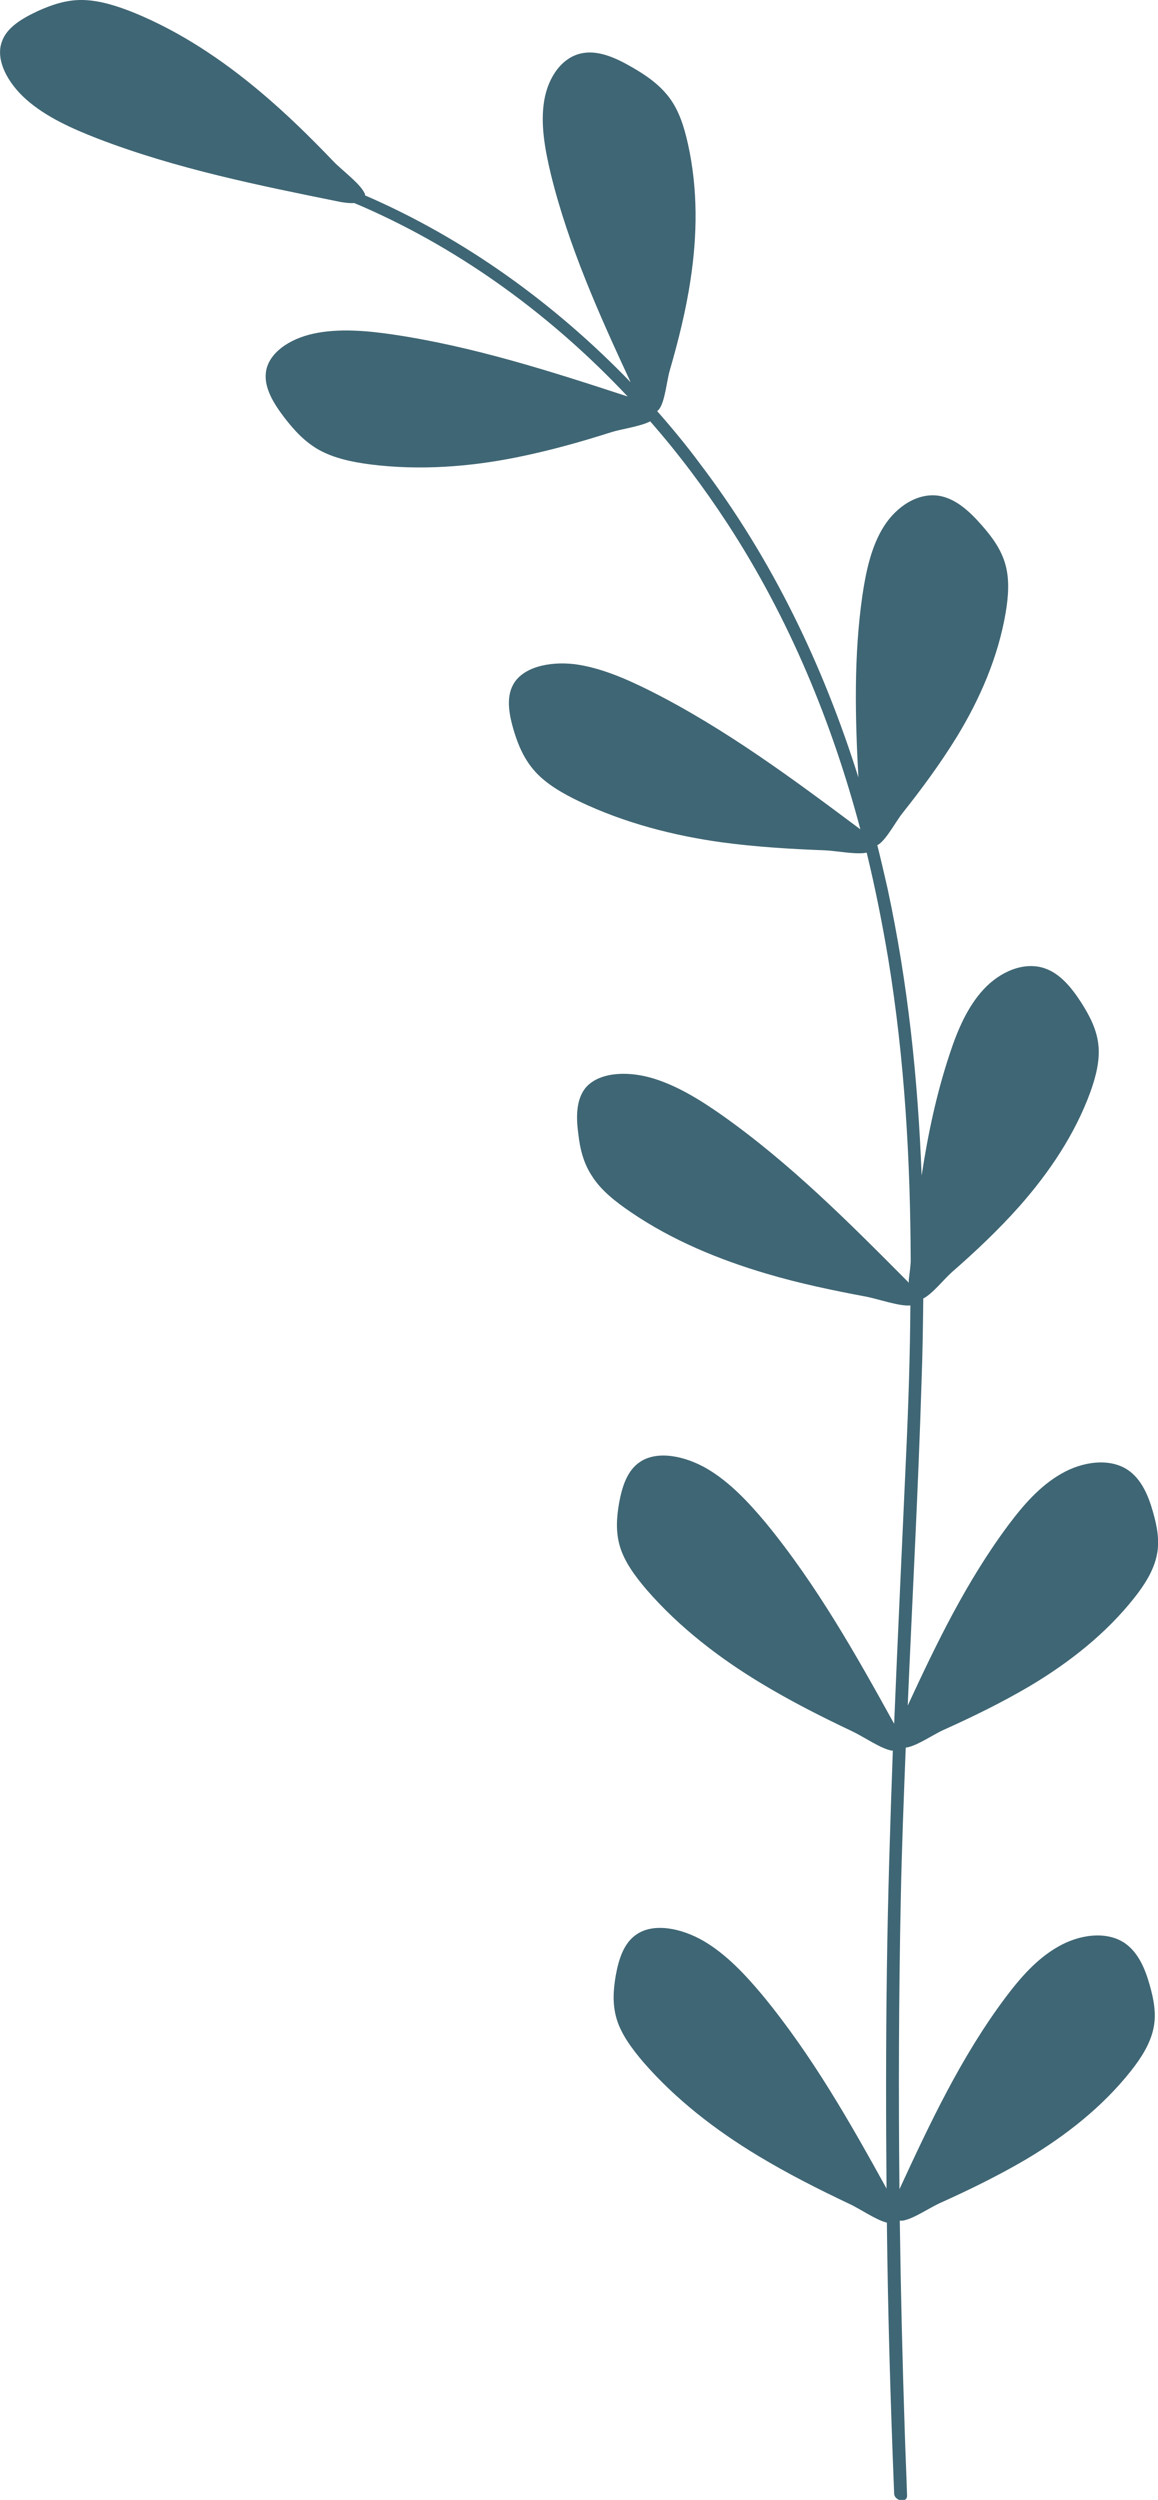   <svg version="1.1" xmlns="http://www.w3.org/2000/svg" xmlns:xlink="http://www.w3.org/1999/xlink" x="0px" y="0px" viewBox="0 0 349.8 754.7" style="enable-background:new 0 0 349.8 754.7;" xml:space="preserve">
   <g>
    <path style="fill:#3F6674;" d="M11.5,3.3C15.5,1.5,20-0.1,25,0c5.1,0.1,10.4,1.8,15.4,3.8c14.2,5.8,26.9,14.4,38.1,23.8
		c8,6.7,15.3,13.9,22.3,21.2c2.4,2.5,7.8,6.5,9.2,9.3c0.2,0.3,0.3,0.6,0.3,0.9c30.5,13.2,57.6,33,80.2,56.4
		c-9.5-20.4-18.8-41.2-24.1-62.8c-1.8-7.5-3.2-15.2-2-22.3c1.2-7.1,5.5-13.3,11.8-14.3c4.9-0.8,10.1,1.6,14.9,4.4
		c4,2.3,8.1,5.1,11.1,9.1c3,4,4.5,9,5.6,13.9c3.1,13.9,2.8,27.9,0.8,41l0,0c-1.4,9.4-3.7,18.5-6.3,27.5c-0.9,3.1-1.4,9.1-3.1,11.5
		c-0.2,0.3-0.4,0.5-0.7,0.7c4.5,5.1,8.8,10.3,12.8,15.7c22.1,29,37.5,61.5,48,94.9c-1-18.4-1.4-36.8,1.2-54.9
		c1.1-7.4,2.7-14.9,6.5-20.9c3.8-6,10.3-10.3,16.8-9.2c5,0.9,9.1,4.7,12.7,8.8c3,3.4,5.9,7.2,7.2,11.9c1.3,4.6,0.9,9.7,0.1,14.5
		c-2.3,13.6-7.9,26.3-14.8,37.6c-5,8.1-10.6,15.7-16.4,23c-2,2.5-4.8,7.9-7.3,9.5c-0.1,0.1-0.2,0.1-0.3,0.1
		c1.1,4.4,2.1,8.7,3.1,13.1c6.2,28.8,9.2,57.8,10.3,86.7c1.9-12.5,4.5-24.8,8.5-36.8c2.3-7,5.3-14.1,10.2-19.4
		c4.9-5.3,12.1-8.5,18.4-6.4c4.8,1.6,8.3,6,11.2,10.5c2.4,3.8,4.6,7.9,5.1,12.7c0.5,4.7-0.8,9.6-2.4,14.1
		c-4.7,12.9-12.5,24.4-21.4,34.5c-6.4,7.2-13.3,13.7-20.4,19.9c-2.4,2.1-5.9,6.6-8.7,8c-0.1,8.1-0.2,16.3-0.5,24.4
		c-1,32.9-2.8,65.7-4.2,98.5c8.7-18.8,17.8-37.6,30.4-54.5c4.5-6,9.5-11.8,16-15.5c6.4-3.7,14.5-4.8,20-1.2
		c4.2,2.8,6.3,7.8,7.7,12.8c1.2,4.2,2.1,8.7,1.1,13.2c-1,4.6-3.7,8.8-6.7,12.6c-8.6,10.9-19.7,19.6-31.6,26.7c0,0,0,0,0,0
		c-8.5,5-17.3,9.3-26.2,13.3c-3.1,1.4-8.1,4.9-11.3,5.3c-0.6,15.3-1.2,30.5-1.5,45.8c-0.6,29.1-0.7,58.3-0.4,87.5
		c9.2-19.9,18.6-39.9,31.9-57.7c4.5-6,9.5-11.8,16-15.5c6.4-3.7,14.5-4.8,20-1.2c4.2,2.8,6.3,7.8,7.7,12.8c1.2,4.2,2.1,8.7,1.1,13.2
		c-1,4.6-3.7,8.8-6.7,12.6c-8.6,10.9-19.7,19.6-31.6,26.7l0,0c-8.5,5-17.3,9.3-26.2,13.3c-3.1,1.4-8.2,4.9-11.3,5.3
		c-0.3,0-0.6,0-0.8,0c0.3,21.2,0.8,42.3,1.5,63.5c0.2,6.5,0.5,13,0.7,19.5c0.1,2.3-3.8,1.7-3.9-0.6c-1.1-27.3-1.9-54.6-2.2-81.8
		c-3.3-0.8-8.3-4.3-11.4-5.7c-9.3-4.4-18.6-9.1-27.7-14.6c-12.6-7.6-24.7-16.9-34.5-28.2c-3.4-4-6.6-8.3-8-12.9
		c-1.4-4.6-1-9.1-0.3-13.2c0.9-4.9,2.4-9.9,6.4-12.5c5.1-3.4,13.3-1.9,20.2,2.1c6.8,4,12.5,10.1,17.7,16.3
		c15,18.2,26.4,38.3,37.5,58.4c-0.2-22-0.2-44,0.1-66c0.3-22.1,1-44.2,1.8-66.2c-0.1,0-0.2,0-0.3,0c-3.2-0.5-8.7-4.3-11.9-5.8
		c-9.3-4.4-18.6-9.1-27.7-14.6c-12.6-7.6-24.7-16.9-34.5-28.2c-3.4-4-6.6-8.3-8-12.9c-1.4-4.6-1-9.1-0.3-13.2
		c0.9-4.9,2.4-9.9,6.4-12.5c5.1-3.4,13.3-1.9,20.2,2.1c6.8,4,12.5,10.1,17.7,16.3c15.5,18.9,27.3,39.9,38.8,60.7
		c1.1-27,2.4-53.9,3.6-80.9c0.7-15.1,1.2-30.2,1.3-45.4c0,0-0.1,0-0.1,0c-3.2,0.3-9.5-1.9-13-2.6c-10.1-1.9-20.3-4-30.4-7l0,0
		c-14.2-4.2-28.4-10-41-18.6c-4.4-3-8.8-6.4-11.5-10.6c-2.8-4.1-3.8-8.6-4.3-12.9c-0.7-5.1-0.7-10.3,2.1-13.9
		c3.8-4.6,11.9-5.3,19.6-3.2c7.6,2.1,14.9,6.6,21.6,11.3c20.7,14.6,38.5,32.5,56,50.1c0.2,0.2,0.4,0.4,0.5,0.6c0-0.6,0-1.1,0.1-1.6
		c0.2-1.6,0.4-3.2,0.5-4.8c-0.1-30.5-1.8-61-6.8-91.5c-1.8-10.7-3.9-21.3-6.5-32c-3.1,0.7-9.4-0.6-12.8-0.7
		c-10.2-0.4-20.5-1-30.9-2.4h0c-14.5-2-29.4-5.8-43.2-12.4c-4.8-2.3-9.7-5.1-13.1-8.8c-3.4-3.7-5.2-8-6.5-12.2
		c-1.5-5-2.5-10.2-0.3-14.2c2.8-5.2,10.7-7.1,18.5-6.2c7.8,1,15.6,4.4,23,8.1c22.8,11.5,43.2,26.7,63.3,41.7c0,0,0.1,0,0.1,0.1
		c-8.5-32.1-21.4-63.6-40.2-92.4c-7-10.7-14.7-21-23.3-30.8c-2.8,1.5-8.5,2.3-11.5,3.2c-9.4,3-19,5.7-29,7.7v0
		c-14,2.8-29,4-44.1,2.1c-5.3-0.7-10.7-1.8-15.3-4.3c-4.5-2.5-7.7-6.1-10.5-9.7c-3.3-4.3-6.2-9-5.7-13.6c0.6-5.9,7-10.3,14.5-11.9
		c7.5-1.6,15.9-0.9,24,0.3c24.2,3.6,47.6,11.1,70.8,18.7c-22.4-23.8-49.4-43.9-80-57.3c-0.9-0.4-1.7-0.7-2.6-1.1
		c-1.3,0.1-2.7-0.1-4-0.3c-24.7-5-49.7-10-73.6-19.2c-7.7-3-15.5-6.5-21.4-11.7C2.3,25.1-1.5,18,0.6,12.5C2.1,8.2,6.8,5.5,11.5,3.3z
		">
    </path>
   </g>
  </svg>

